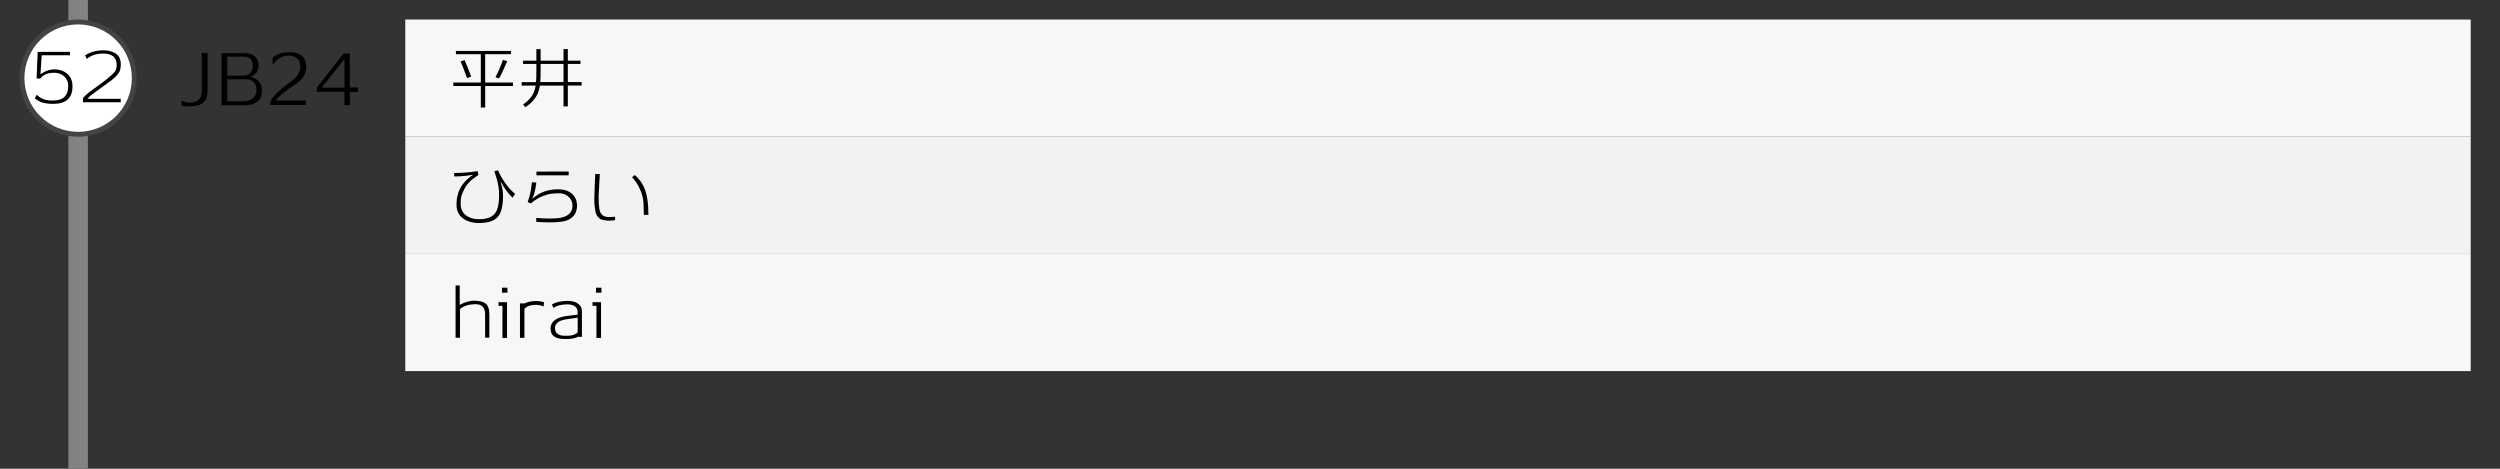 <?xml version="1.0" encoding="utf-8"?>
<!-- Generator: Adobe Illustrator 23.1.0, SVG Export Plug-In . SVG Version: 6.00 Build 0)  -->
<svg version="1.1" id="レイヤー_1" xmlns="http://www.w3.org/2000/svg" xmlns:xlink="http://www.w3.org/1999/xlink" x="0px"
	 y="0px" viewBox="0 0 512 96" style="enable-background:new 0 0 512 96;" xml:space="preserve">
<rect x="0" y="0" width="512" height="96" fill="#333333" stroke="none"/>
<style type="text/css">
	.st0{fill:#828282;}
	.st1{fill:#FFFFFF;}
	.st2{fill:#444444;}
	.st3{fill:#F7F7F7;}
	.st4{fill:#F2F2F2;}
</style>
<g>
	<rect x="14" y="0" class="st0" width="4" height="96"/>
</g>
<g>
	<circle class="st1" cx="16" cy="16" r="11.5"/>
	<path class="st2" d="M16,5c6.07,0,11,4.93,11,11s-4.93,11-11,11S5,22.07,5,16S9.93,5,16,5 M16,4C9.37,4,4,9.37,4,16
		c0,6.63,5.37,12,12,12s12-5.37,12-12C28,9.37,22.63,4,16,4L16,4z"/>
</g>
<rect x="83" y="4" class="st3" width="423" height="24"/>
<rect x="83" y="28" class="st4" width="423" height="24"/>
<rect x="83" y="52" class="st3" width="423" height="24"/>
<g>
	<path d="M99.37,17.61v4.42h-0.9v-4.42h-5.63V16.9h5.63v-5.8h-5.1v-0.67h11.28v0.67h-5.29v5.8h5.7v0.71H99.37z M95.66,15.99
		c-0.52-1.44-0.97-2.57-1.34-3.39l0.81-0.31c0.28,0.58,0.74,1.71,1.37,3.4L95.66,15.99z M102.21,16.06l-0.74-0.25
		c0.56-1.06,1.07-2.24,1.53-3.54l0.88,0.27C103.17,14.2,102.61,15.37,102.21,16.06z"/>
	<path d="M116.29,17.53v4.26h-0.88v-4.26h-4.84c-0.05,0.27-0.09,0.51-0.14,0.71c-0.35,1.48-1.31,2.73-2.86,3.72l-0.43-0.56
		c1.04-0.73,1.74-1.5,2.11-2.32c0.2-0.42,0.35-0.94,0.46-1.55h-2.87v-0.71h2.94c0.05-0.55,0.07-1.33,0.07-2.34V13.1h-2.73v-0.67
		h2.73v-2.37h0.87v2.37h4.69v-2.38h0.88v2.38h2.59v0.67h-2.59v3.71h2.83v0.71H116.29z M115.41,13.1h-4.69v1.08
		c0,1.21-0.02,2.09-0.07,2.63h4.76V13.1z"/>
</g>
<g>
	<path d="M99.35,69.18v-4.82c0-1.42-0.7-2.1-2.1-2.06c-1.3,0.04-2.31,0.36-3.04,0.98l-0.01,5.89h-0.9v-10.7h0.85v3.98
		c1.04-0.58,2.02-0.87,2.94-0.87c1.19,0,2.03,0.25,2.53,0.74c0.4,0.4,0.6,1.11,0.6,2.11v4.73H99.35z"/>
	<path d="M102.9,69.21v-6.58h-0.8v-0.74h1.74v7.32H102.9z M102.81,59.94v-1.02h1.11v1.02H102.81z"/>
	<path d="M111.32,62.77h-0.01c-0.46-0.22-0.99-0.34-1.61-0.34c-0.16,0-0.32,0.01-0.49,0.03c-0.89,0.09-1.49,0.37-1.81,0.84v5.89
		h-0.91v-7.06l0.95,0.01c0.58-0.3,1.33-0.46,2.24-0.49c0.66-0.01,1.25,0.08,1.75,0.25L111.32,62.77z"/>
	<path d="M118.37,68.96c-0.36,0.24-1,0.4-1.92,0.46c-0.1,0.01-0.41,0.01-0.92,0.01c-1.66-0.03-2.57-0.59-2.73-1.69
		c-0.03-0.16-0.04-0.31-0.04-0.45c0-1.03,0.6-1.77,1.81-2.23c0.38-0.15,0.88-0.27,1.5-0.35c0.51-0.06,1.02-0.12,1.53-0.18
		c0.06-0.01,0.3-0.04,0.7-0.1v-0.64c0-0.48-0.22-0.85-0.67-1.12c-0.41-0.24-0.92-0.35-1.53-0.34c-1.22,0.03-2.14,0.28-2.76,0.74
		h-0.01l-0.29-0.74c0.8-0.44,1.83-0.68,3.09-0.71c0.92-0.02,1.66,0.16,2.22,0.54s0.83,0.91,0.83,1.59V69
		C118.71,69,118.44,68.98,118.37,68.96z M118.31,65.06c-0.45,0.07-0.75,0.11-0.9,0.13c-0.44,0.06-0.87,0.12-1.3,0.18
		c-0.51,0.08-0.93,0.18-1.26,0.31c-0.79,0.33-1.19,0.83-1.19,1.51c0,0.11,0.01,0.23,0.03,0.35c0.06,0.41,0.28,0.72,0.67,0.94
		c0.29,0.17,0.64,0.26,1.05,0.28c1.42,0.08,2.38-0.15,2.9-0.7V65.06z"/>
	<path d="M122.15,69.21v-6.58h-0.8v-0.74h1.74v7.32H122.15z M122.06,59.94v-1.02h1.11v1.02H122.06z"/>
</g>
<g>
	<path d="M104.95,40.48c-0.94-0.95-1.71-1.99-2.3-3.11l-0.1,0.03c0.27,0.8,0.42,1.54,0.45,2.21c0.06,1.18-0.04,2.25-0.27,3.23
		c-0.24,0.98-0.73,1.69-1.46,2.14c-0.77,0.48-1.88,0.71-3.32,0.7c-1.19-0.02-2.2-0.31-3.01-0.87c-0.96-0.66-1.44-1.6-1.44-2.81
		c-0.01-0.77,0.06-1.45,0.21-2.02c0.41-1.66,1.47-3.06,3.19-4.2c-0.83,0.17-1.81,0.28-2.93,0.34c-0.21,0-0.53,0-0.94,0l-0.01-0.69
		c1.61,0,3.21-0.13,4.79-0.39l0.17,0.8c-0.7,0.46-1.23,0.85-1.6,1.19c-0.5,0.47-0.92,0.99-1.23,1.58c-0.34,0.64-0.56,1.18-0.67,1.6
		c-0.11,0.48-0.15,1.06-0.13,1.76c0.06,0.98,0.47,1.73,1.25,2.25c0.64,0.43,1.41,0.65,2.31,0.67c1.89,0.04,3.13-0.48,3.7-1.55
		c0.44-0.82,0.64-2.07,0.6-3.75c-0.01-0.81-0.16-1.77-0.45-2.87c-0.01-0.05-0.18-0.6-0.52-1.67l0.78-0.15
		c0.3,0.78,0.78,1.64,1.44,2.57c0.66,0.93,1.34,1.68,2.04,2.25L104.95,40.48z"/>
	<path d="M116.25,45.08c-0.76,0.33-2.04,0.48-3.85,0.46c-0.58,0-1.43-0.03-2.56-0.1l-0.03-0.81c0.97,0.08,1.89,0.13,2.76,0.13
		c1.07,0,1.89-0.07,2.45-0.2c1.46-0.35,2.2-1.14,2.23-2.38c0.01-0.73-0.24-1.33-0.74-1.82c-0.57-0.56-1.35-0.82-2.34-0.78
		c-0.84,0.03-1.52,0.11-2.03,0.25c-1.43,0.41-2.55,1.02-3.36,1.82l-0.71-0.25c0.08-0.25,0.21-0.67,0.39-1.26
		c0.22-0.81,0.38-1.75,0.48-2.8l0.9,0.04c-0.09,0.7-0.18,1.22-0.25,1.55c-0.12,0.56-0.31,1.16-0.57,1.79
		c1.41-1.29,3.14-1.94,5.18-1.95c1.27-0.01,2.25,0.3,2.95,0.92c0.7,0.63,1.04,1.47,1.02,2.55
		C118.13,43.59,117.49,44.53,116.25,45.08z M116.46,35.91h-6.59l-0.01-0.77l6.61-0.01V35.91z"/>
	<path d="M125.97,45.08c-0.37,0.07-0.76,0.11-1.16,0.11c-0.67,0-1.27-0.1-1.81-0.29c-0.55-0.36-0.9-0.88-1.05-1.54
		c-0.02-0.16-0.05-0.41-0.1-0.74c-0.09-0.51-0.14-1.11-0.14-1.78c0-0.32,0.01-0.75,0.04-1.3c0.03-0.62,0.04-1.05,0.04-1.29
		c0.01-0.43,0.05-1.31,0.11-2.63l0.94,0.03c-0.07,1.02-0.15,2.49-0.24,4.42c-0.01,1.09,0.03,1.96,0.13,2.62s0.32,1.12,0.67,1.39
		c0.32,0.25,0.78,0.38,1.4,0.38c0.2,0,0.42-0.01,0.67-0.04l0.5-0.04L125.97,45.08z M131.86,44.02c-0.02-0.6-0.04-1.2-0.05-1.81
		c-0.01-0.61-0.05-1.09-0.12-1.46c-0.14-0.86-0.46-1.75-0.97-2.69c-0.35-0.65-0.78-1.24-1.27-1.76l0.55-0.46
		c0.88,0.77,1.53,1.65,1.96,2.66c0.56,1.33,0.84,3.16,0.83,5.5L131.86,44.02z"/>
</g>
<g>
	<path d="M38.6,21.8c-0.53,0-1.01-0.07-1.43-0.21l0.03-0.97h0.15c0.38,0.28,0.87,0.42,1.47,0.41c1.67-0.02,2.51-0.82,2.51-2.41
		v-7.78h1.18v7.76c0,1.19-0.35,2.04-1.06,2.55C40.84,21.58,39.89,21.8,38.6,21.8z"/>
	<path d="M49.77,21.55l-4.4-0.01V10.87h4.61c0.99,0,1.75,0.25,2.27,0.76c0.48,0.47,0.71,1.09,0.71,1.86c0,1.02-0.53,1.77-1.6,2.25
		c1.53,0.45,2.3,1.37,2.3,2.77c0,1.15-0.37,1.96-1.12,2.45C51.94,21.35,51.02,21.55,49.77,21.55z M50.12,11.61h-3.58v3.89h3.44
		c0.59,0,1.05-0.22,1.37-0.67c0.27-0.38,0.41-0.85,0.41-1.4c0-0.53-0.15-0.97-0.43-1.31C51.04,11.78,50.64,11.61,50.12,11.61z
		 M50.36,16.23h-3.82v4.51h3.19c0.91,0,1.6-0.21,2.09-0.63c0.47-0.39,0.7-0.93,0.7-1.62c0-0.66-0.16-1.19-0.49-1.58
		C51.65,16.45,51.1,16.23,50.36,16.23z"/>
	<path d="M62.4,15.17c-0.2,0.46-0.48,0.87-0.84,1.23c-0.36,0.36-0.92,0.79-1.68,1.29c-0.63,0.4-1.25,0.86-1.88,1.37
		c-0.75,0.62-1.25,1.12-1.51,1.53h6.13v0.92h-7.24l0.01-0.49c0.02-0.86,1.44-2.31,4.26-4.37c0.77-0.57,1.3-1.15,1.58-1.74
		c0.21-0.44,0.3-0.94,0.27-1.51c-0.05-0.69-0.33-1.21-0.84-1.57c-0.46-0.32-1.02-0.46-1.68-0.43c-0.72,0.03-1.36,0.25-1.93,0.66
		c-0.46,0.31-0.81,0.68-1.05,1.11h-0.17v-1.36c0.91-0.75,1.98-1.12,3.21-1.13c0.61,0,1.11,0.05,1.51,0.14
		c1.32,0.32,2.04,1.19,2.17,2.63C62.77,13.99,62.66,14.56,62.4,15.17z"/>
	<path d="M71.66,18.83v2.7h-1.12v-2.73h-5.63V17.9l5.47-6.94h1.27v6.96h1.68v0.92H71.66z M70.55,12.07l-4.66,5.89h4.66V12.07z"/>
</g>
<g>
	<path d="M13.54,20.63c-0.64,0.43-1.52,0.64-2.66,0.64c-0.89,0-1.64-0.1-2.27-0.29c-0.57-0.19-1.06-0.47-1.48-0.85l0.41-0.73h0.01
		c0.76,0.82,1.85,1.22,3.29,1.19c1.09-0.02,1.88-0.27,2.35-0.74c0.52-0.51,0.78-1.24,0.78-2.18c0.01-0.9-0.3-1.6-0.92-2.11
		c-0.54-0.44-1.19-0.66-1.95-0.66c-1.32,0-2.27,0.4-2.86,1.19l-0.74-0.01l0.22-5.46h6.62v0.7h-5.8L8.29,15.2
		c0.98-0.69,1.99-1.02,3.02-0.99c1.01,0.04,1.83,0.34,2.48,0.91c0.72,0.64,1.07,1.5,1.06,2.59C14.84,19.08,14.4,20.06,13.54,20.63z"
		/>
	<path d="M24.59,14.33c-0.16,0.62-0.76,1.33-1.79,2.13c-0.83,0.61-2.08,1.52-3.75,2.74c-0.41,0.29-0.79,0.63-1.15,1.04h6.83v0.71H17
		V20.1c0.31-0.4,0.75-0.83,1.33-1.27c0.02-0.01,0.52-0.37,1.51-1.09c1.79-1.29,2.99-2.27,3.58-2.95c0.32-0.35,0.48-0.85,0.48-1.48
		c0-1.56-0.93-2.34-2.8-2.34c-0.65,0-1.27,0.1-1.86,0.29c-0.62,0.2-1.09,0.47-1.43,0.81l-0.38-0.73c1-0.67,2.23-1.02,3.71-1.04
		c0.97,0,1.78,0.2,2.44,0.59c0.69,0.4,1.07,1.05,1.15,1.96C24.77,13.28,24.73,13.78,24.59,14.33z"/>
</g>
<g>
</g>
<g>
</g>
<g>
</g>
<g>
</g>
<g>
</g>
<g>
</g>
<g>
</g>
<g>
</g>
<g>
</g>
<g>
</g>
<g>
</g>
<g>
</g>
<g>
</g>
<g>
</g>
<g>
</g>
</svg>
